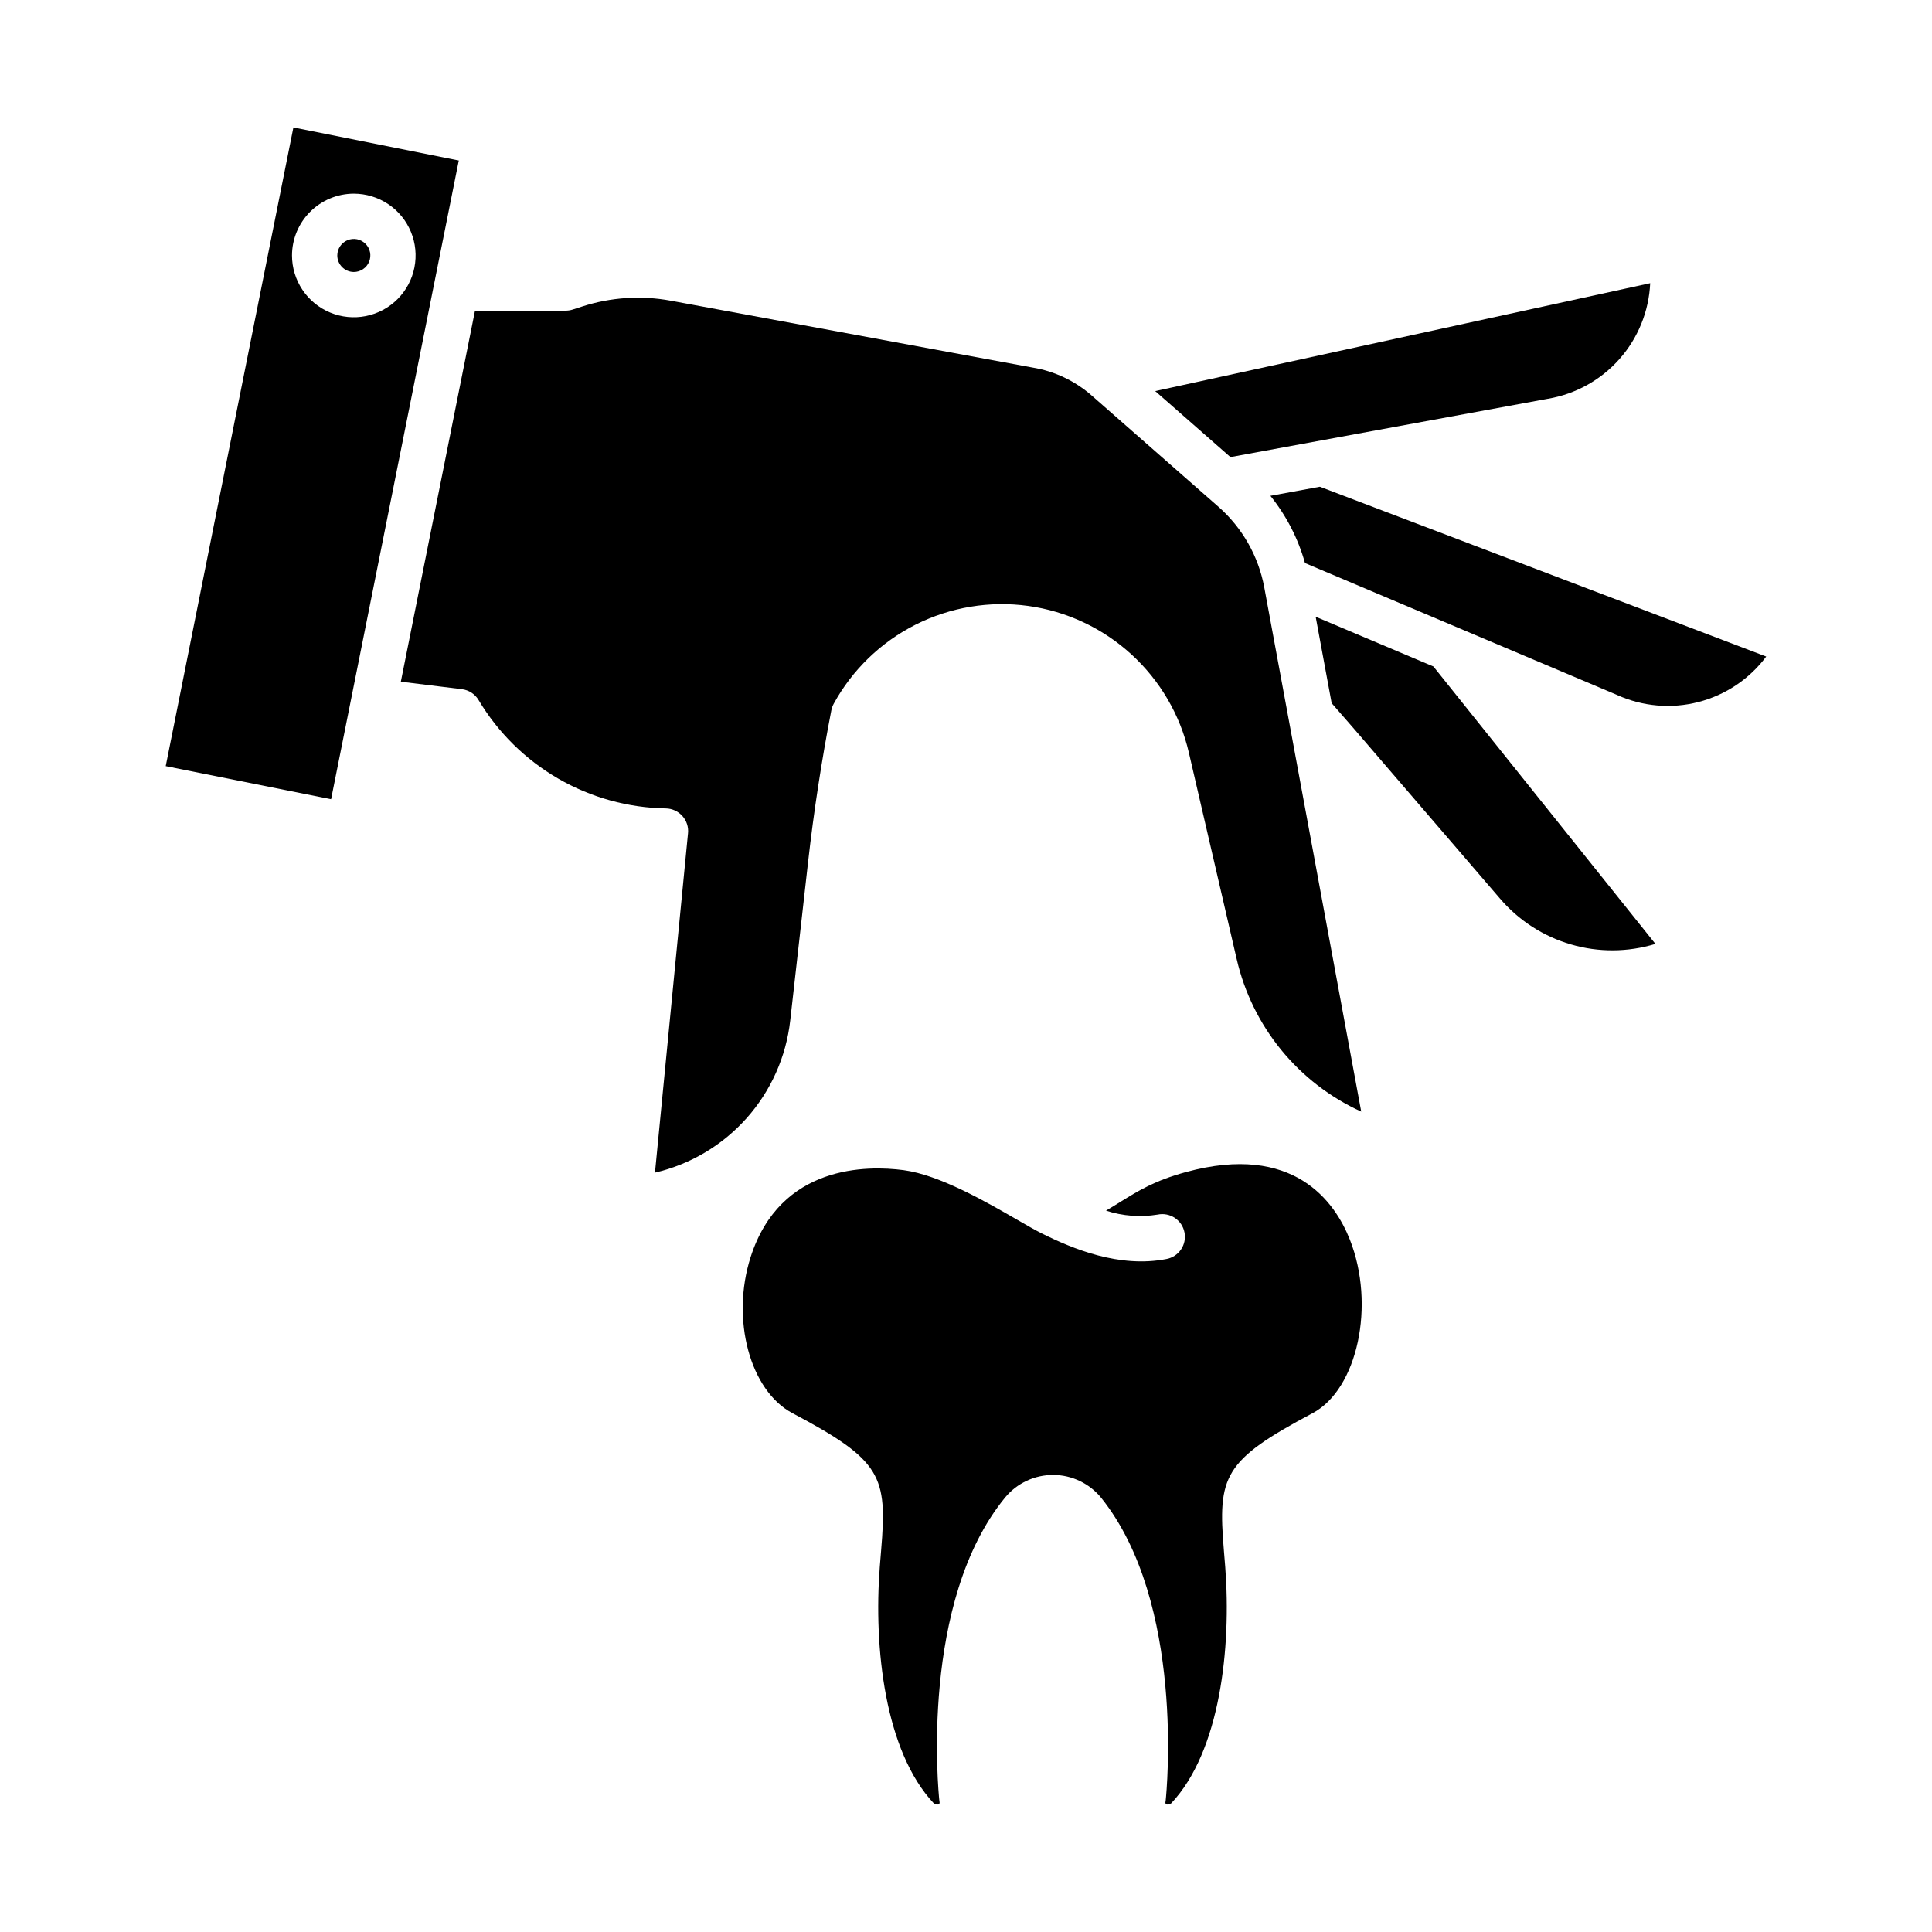 <svg width="72" height="72" viewBox="0 0 72 72" fill="none" xmlns="http://www.w3.org/2000/svg">
<path d="M6.176 28.551L12.339 29.784L17.098 5.981L10.934 4.749L6.176 28.551ZM13.185 7.217C13.641 7.217 14.086 7.352 14.465 7.605C14.844 7.858 15.139 8.218 15.313 8.639C15.488 9.06 15.533 9.523 15.444 9.97C15.356 10.416 15.136 10.827 14.814 11.149C14.492 11.471 14.082 11.69 13.635 11.779C13.188 11.868 12.725 11.823 12.304 11.648C11.883 11.474 11.524 11.179 11.271 10.8C11.017 10.421 10.882 9.976 10.882 9.52C10.883 8.91 11.126 8.324 11.558 7.893C11.99 7.461 12.575 7.218 13.185 7.217V7.217Z" fill="#000000"/>
<path d="M24.409 43.701C25.73 43.392 26.925 42.682 27.827 41.668C28.73 40.653 29.296 39.385 29.449 38.035L30.114 32.133C30.327 30.243 30.619 28.338 30.982 26.47C30.999 26.384 31.029 26.302 31.071 26.225C31.767 24.955 32.834 23.927 34.127 23.276C35.422 22.626 36.883 22.383 38.317 22.581C39.752 22.779 41.093 23.408 42.162 24.385C43.232 25.362 43.98 26.64 44.306 28.051L46.088 35.743C46.374 36.983 46.941 38.141 47.746 39.126C48.55 40.111 49.571 40.898 50.729 41.426L47.115 21.887C46.898 20.725 46.298 19.669 45.411 18.888L40.685 14.741C40.062 14.195 39.299 13.833 38.482 13.698L38.466 13.695L24.997 11.206C23.9 11.004 22.769 11.077 21.707 11.419L21.343 11.536C21.259 11.563 21.172 11.577 21.084 11.577H17.702L14.938 25.405L17.215 25.684C17.342 25.7 17.464 25.744 17.572 25.814C17.679 25.884 17.77 25.978 17.835 26.088C18.558 27.3 19.579 28.308 20.801 29.015C22.023 29.722 23.405 30.105 24.817 30.128C24.933 30.13 25.047 30.157 25.153 30.205C25.259 30.254 25.353 30.324 25.431 30.411C25.508 30.498 25.567 30.6 25.603 30.71C25.639 30.821 25.652 30.938 25.64 31.054L24.409 43.701Z" fill="#000000"/>
<path d="M13.186 10.136C13.308 10.136 13.427 10.1 13.528 10.032C13.629 9.964 13.708 9.868 13.755 9.756C13.801 9.643 13.814 9.519 13.79 9.4C13.766 9.281 13.707 9.171 13.621 9.085C13.535 8.999 13.425 8.94 13.306 8.916C13.187 8.893 13.063 8.905 12.95 8.951C12.838 8.998 12.742 9.077 12.674 9.178C12.606 9.28 12.57 9.399 12.57 9.52C12.57 9.684 12.636 9.84 12.751 9.955C12.866 10.071 13.023 10.136 13.186 10.136V10.136Z" fill="#000000"/>
<path d="M57.673 14.863L57.687 14.861C58.718 14.686 59.659 14.164 60.353 13.38C61.046 12.597 61.45 11.6 61.498 10.554L43.051 14.575L45.855 17.035L57.673 14.863Z" fill="#000000"/>
<path d="M48.916 52.665C50.594 51.774 51.268 48.63 50.304 46.194C49.746 44.785 48.212 42.585 44.202 43.678C43.036 43.996 42.436 44.367 41.742 44.798C41.576 44.901 41.404 45.008 41.218 45.117C41.839 45.32 42.5 45.37 43.145 45.264C43.254 45.241 43.367 45.241 43.476 45.262C43.586 45.284 43.69 45.326 43.782 45.388C43.875 45.45 43.955 45.53 44.017 45.622C44.078 45.715 44.121 45.819 44.142 45.929C44.164 46.038 44.163 46.151 44.141 46.26C44.119 46.369 44.075 46.473 44.012 46.565C43.95 46.657 43.869 46.736 43.776 46.797C43.682 46.858 43.578 46.9 43.468 46.92C41.713 47.262 39.976 46.539 38.822 45.965C38.583 45.846 38.27 45.666 37.908 45.457C36.756 44.792 35.015 43.786 33.674 43.608C32.329 43.43 29.079 43.389 27.972 46.852C27.233 49.164 27.947 51.825 29.532 52.664C32.865 54.429 33.071 55.004 32.836 57.784C32.82 57.976 32.803 58.181 32.786 58.402C32.557 61.393 32.97 65.264 34.804 67.21C34.822 67.218 34.849 67.23 34.89 67.244C34.91 67.252 34.932 67.254 34.954 67.249C34.975 67.244 34.995 67.233 35.009 67.216C35.017 67.197 35.019 67.177 35.015 67.157C35.011 67.135 35.007 67.112 35.005 67.088C34.973 66.788 34.268 59.69 37.463 55.801C37.682 55.538 37.956 55.327 38.266 55.183C38.576 55.038 38.914 54.965 39.256 54.967C39.598 54.968 39.935 55.046 40.244 55.194C40.552 55.342 40.824 55.556 41.04 55.821C44.171 59.728 43.474 66.79 43.443 67.088C43.44 67.111 43.437 67.134 43.433 67.157C43.428 67.177 43.43 67.197 43.438 67.215C43.453 67.232 43.472 67.244 43.493 67.249C43.515 67.254 43.538 67.252 43.558 67.244C43.598 67.23 43.626 67.218 43.643 67.21C45.478 65.264 45.89 61.392 45.661 58.402C45.644 58.182 45.627 57.977 45.611 57.787C45.379 55.008 45.584 54.434 48.916 52.665Z" fill="#000000"/>
<path d="M61.693 35.177L53.419 24.838L49.031 22.984L49.627 26.205L50.434 27.13L55.899 33.486C56.595 34.301 57.514 34.896 58.544 35.196C59.573 35.497 60.667 35.49 61.693 35.177V35.177Z" fill="#000000"/>
<path d="M65.822 24.468L49.188 18.139L47.344 18.478C47.939 19.217 48.378 20.069 48.633 20.983L60.243 25.89C60.25 25.893 60.257 25.896 60.264 25.9C61.215 26.33 62.285 26.423 63.295 26.162C64.306 25.902 65.198 25.304 65.822 24.468Z" fill="#000000"/>
</svg>

